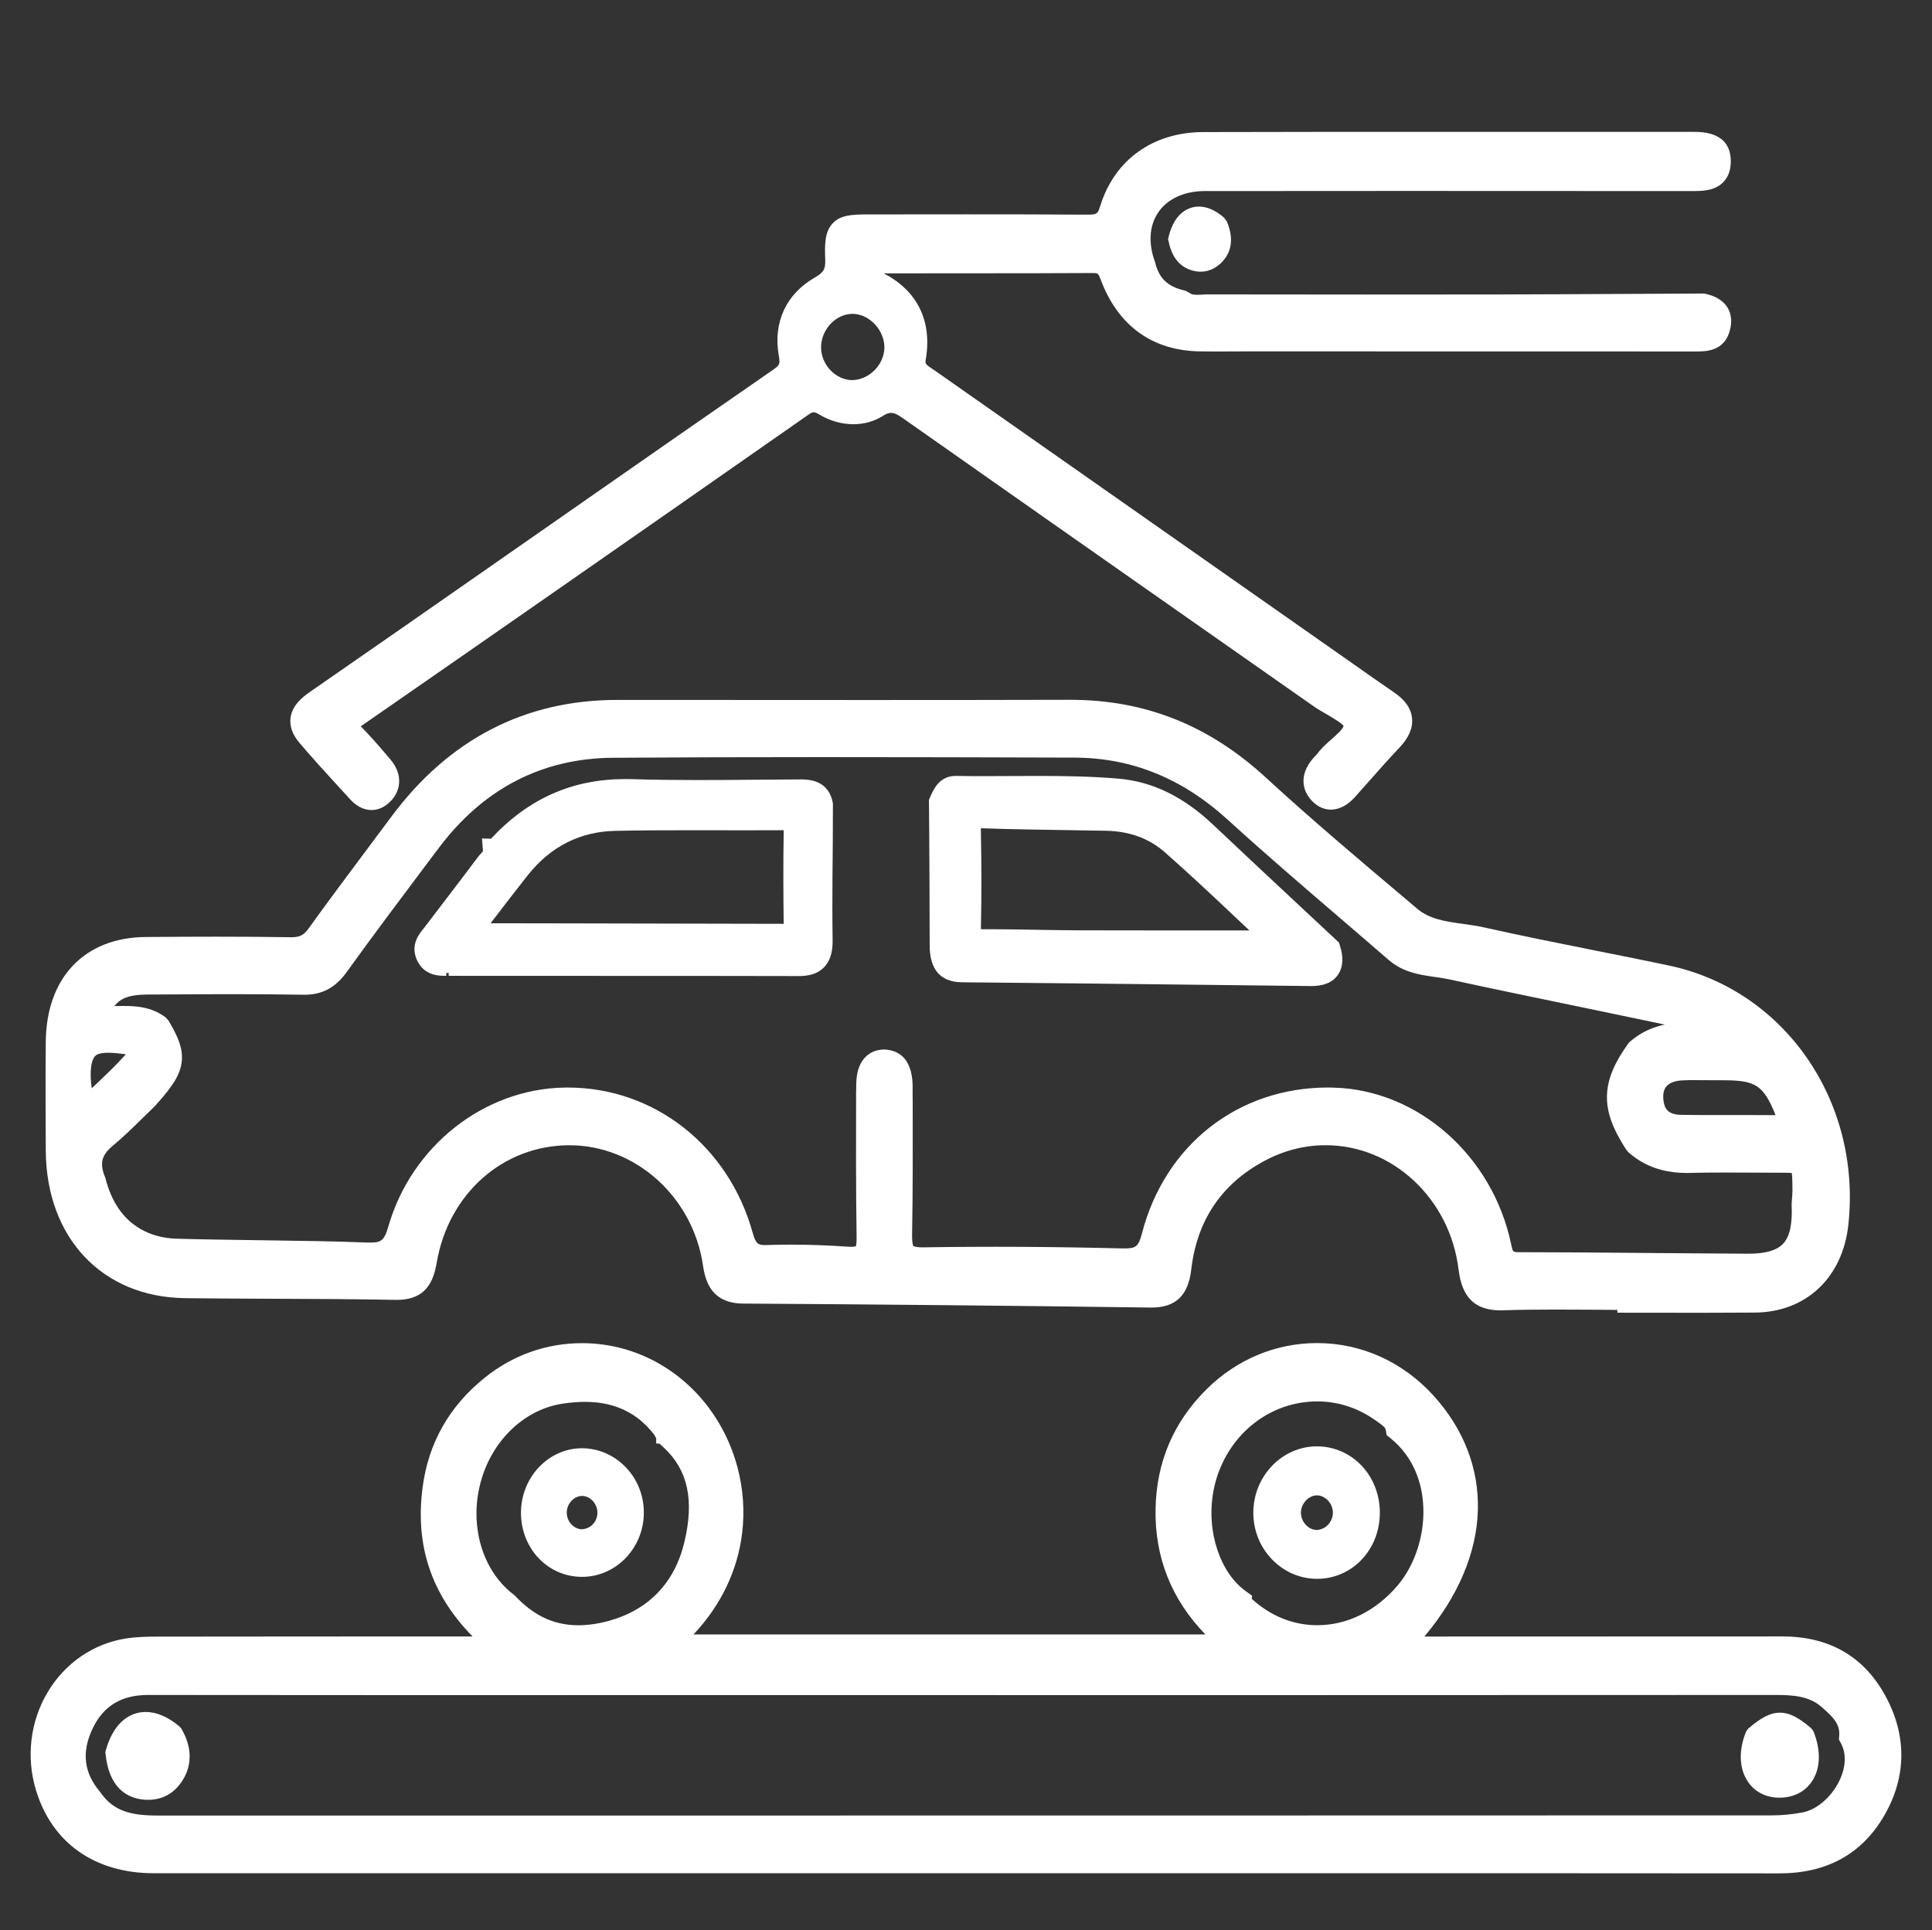 <?xml version="1.0" encoding="utf-8"?>
<!-- Generator: Adobe Illustrator 16.0.0, SVG Export Plug-In . SVG Version: 6.00 Build 0)  -->
<!DOCTYPE svg PUBLIC "-//W3C//DTD SVG 1.1//EN" "http://www.w3.org/Graphics/SVG/1.1/DTD/svg11.dtd">
<svg version="1.1" id="Layer_1" xmlns="http://www.w3.org/2000/svg" xmlns:xlink="http://www.w3.org/1999/xlink" x="0px" y="0px"
	 width="68.035px" height="67.986px" viewBox="0 0 68.035 67.986" enable-background="new 0 0 68.035 67.986" xml:space="preserve">
<rect x="0" y="0" width="68.035" height="67.986" fill="#333333" stroke="none"/>
<g>
	<path fill="#FFFFFF" d="M66.458,59.856c-0.751-1.471-1.994-2.216-3.695-2.216l-12.604,0.004c1.193-1.418,1.845-2.956,1.884-4.459
		c0.039-1.46-0.498-2.849-1.553-4.017c-1.085-1.2-2.546-1.861-4.114-1.861c-1.448,0-2.827,0.576-3.883,1.623
		c-1.165,1.151-1.771,2.57-1.8,4.218c-0.032,1.702,0.558,3.188,1.754,4.422H24.421c0.959-1.016,1.55-2.241,1.712-3.557
		c0.194-1.571-0.24-3.193-1.191-4.451c-1.086-1.432-2.707-2.252-4.449-2.252c-1.256,0-2.444,0.424-3.436,1.227
		c-1.237,0.999-1.969,2.291-2.173,3.838c-0.274,2.056,0.301,3.78,1.758,5.266l-5.52,0.001c-1.878,0.001-3.756,0.002-5.634,0.005
		c-0.288,0-0.668,0.007-1.049,0.065c-1.142,0.175-2.147,0.863-2.758,1.887c-0.614,1.027-0.767,2.282-0.418,3.443
		c0.559,1.867,2.071,2.938,4.15,2.939l38.239,0.001l9.998-0.001c3.002,0,6.003,0.001,9.006,0.005h0.004
		c1.641,0,2.869-0.661,3.652-1.967C67.117,62.679,67.167,61.24,66.458,59.856z M49.212,55.851c-0.766,0.898-1.769,1.394-2.825,1.394
		c-0.841,0-1.635-0.318-2.307-0.928l0.012-0.11l-0.213-0.155c-0.06-0.042-0.117-0.087-0.174-0.137
		c-0.412-0.362-0.722-0.89-0.896-1.525l-0.012-0.039c-0.019-0.076-0.038-0.155-0.056-0.246c-0.018-0.09-0.032-0.177-0.047-0.292
		c-0.011-0.084-0.02-0.17-0.025-0.277c-0.006-0.089-0.009-0.182-0.008-0.303c0.001-0.086,0.005-0.173,0.015-0.302
		c0.008-0.082,0.016-0.166,0.034-0.287c0.027-0.179,0.067-0.356,0.117-0.528c0.489-1.646,1.92-2.754,3.561-2.754
		c0.731,0,1.44,0.231,2.052,0.669l0.082,0.058c0.201,0.14,0.266,0.198,0.28,0.291l0.026,0.167l0.129,0.104
		c0.852,0.688,1.098,1.602,1.153,2.247C50.205,53.959,49.86,55.091,49.212,55.851z M3.523,63.114
		c-0.564-0.663-0.654-1.383-0.276-2.199c0.375-0.816,1.018-1.213,1.964-1.213h0.012c3.252,0.003,6.502,0.006,9.752,0.006
		l11.156-0.003l16.138,0.003c6.694,0,13.389-0.003,20.119-0.006h0.11c0.637,0,1.2,0.032,1.645,0.42
		c0.41,0.356,0.657,0.604,0.624,1.017l-0.01,0.133l0.063,0.116c0.101,0.182,0.147,0.388,0.142,0.611
		c-0.012,0.438-0.231,0.926-0.588,1.304c-0.049,0.051-0.102,0.102-0.155,0.148c-0.053,0.046-0.105,0.088-0.162,0.128
		c-0.193,0.137-0.398,0.228-0.593,0.263c-0.362,0.066-0.721,0.101-1.064,0.101c-14.723,0.005-29.443,0.006-44.166,0.006
		L5.578,63.949C4.634,63.949,3.996,63.813,3.523,63.114z M23.229,50.853l0.154,0.143c0.841,0.787,1.069,1.841,0.719,3.315
		c-0.338,1.435-1.261,2.397-2.669,2.783c-0.313,0.086-0.621,0.137-0.913,0.15l-0.144,0.003l-0.077-0.001
		c-0.833-0.02-1.521-0.351-2.181-1.056c-0.793-0.589-1.279-1.565-1.335-2.679c-0.017-0.377,0.016-0.754,0.098-1.12
		c0.343-1.552,1.521-2.737,2.933-2.95c0.279-0.041,0.544-0.063,0.786-0.063c1.042,0,1.841,0.383,2.437,1.156l0.072,0.13
		l-0.003,0.177L23.229,50.853z"/>
	<path fill="#FFFFFF" d="M6.513,45.725c0.856,0.011,1.711,0.015,2.566,0.019l0.515,0.002c1.596,0.006,2.932,0.012,4.373,0.04
		c0.825,0,1.259-0.396,1.407-1.286c0.409-2.447,2.333-4.158,4.677-4.161c2.327,0,4.35,1.819,4.704,4.231
		c0.092,0.623,0.337,1.339,1.418,1.346c4.692,0.028,9.529,0.075,14.38,0.14c0.848,0,1.292-0.426,1.397-1.341
		c0.199-1.722,1.059-3.005,2.556-3.814c0.691-0.374,1.424-0.563,2.177-0.563c2.361,0,4.374,1.882,4.68,4.376
		c0.121,0.997,0.581,1.441,1.492,1.441l0.103-0.003c0.521-0.018,1.091-0.025,1.795-0.025c0.372,0,0.744,0.002,1.115,0.004
		l0.193,0.001c0.298,0.004,0.596,0.006,0.894,0.007v0.098l2.994,0.003c0.616,0,1.232-0.002,1.847-0.007
		c1.798-0.012,3.091-1.225,3.293-3.089c0.473-4.349-2.245-8.276-6.322-9.136c-0.823-0.174-1.647-0.34-2.473-0.504l-0.135-0.027
		c-1.271-0.254-2.585-0.517-3.89-0.809c-0.243-0.055-0.496-0.09-0.748-0.126c-0.603-0.083-1.172-0.163-1.609-0.529l-0.288-0.245
		c-1.677-1.414-3.411-2.875-5.055-4.386c-2-1.839-4.25-2.733-6.878-2.733c-2.354,0.006-4.708,0.008-7.06,0.008l-8.893-0.004
		c-3.252,0-5.93,1.385-7.959,4.117l-0.895,1.199c-0.665,0.891-1.354,1.812-2.013,2.73c-0.174,0.242-0.313,0.313-0.617,0.313
		c-0.829-0.013-1.699-0.019-2.66-0.019c-0.82,0-1.64,0.005-2.461,0.011c-2.147,0.014-3.497,1.422-3.521,3.676
		c-0.013,1.36-0.008,2.713,0,3.857C1.633,43.603,3.602,45.689,6.513,45.725z M3.332,37.22c0.033-0.042,0.11-0.139,0.477-0.139
		c0.19,0,0.402,0.024,0.623,0.056c-0.363,0.401-0.74,0.759-1.136,1.134c-0.022,0.021-0.045,0.042-0.066,0.063
		C3.157,37.808,3.193,37.398,3.332,37.22z M8.153,35.018c0.947,0,1.761,0.007,2.562,0.02c0.635,0,1.098-0.248,1.499-0.807
		c0.912-1.267,1.864-2.535,2.784-3.761l0.447-0.594c1.572-2.095,3.638-3.167,6.14-3.185c2.261-0.016,4.694-0.023,7.44-0.023
		c2.935,0,5.869,0.008,8.804,0.017c2.03,0.007,3.804,0.727,5.421,2.202c1.28,1.168,2.638,2.333,3.835,3.36
		c0.604,0.519,1.208,1.037,1.808,1.558c0.512,0.447,1.108,0.531,1.65,0.609c0.166,0.023,0.322,0.046,0.477,0.079
		c1.564,0.341,3.172,0.673,4.59,0.966l0.673,0.14c0.781,0.162,1.563,0.324,2.344,0.49c-0.395,0.08-0.833,0.251-1.262,0.629
		c-0.257,0.357-0.435,0.656-0.558,0.939c-0.46,1.059-0.147,1.902,0.471,2.854l0.067,0.077c0.456,0.401,0.982,0.63,1.607,0.701
		c0.152,0.019,0.313,0.027,0.482,0.027h0.001l0.092-0.003c0.417-0.01,0.832-0.013,1.248-0.013l1.78,0.006
		c0.182,0,0.442,0,0.542,0.011c0.02,0.113,0.022,0.408,0.024,0.613c0,0.096-0.008,0.189-0.017,0.286l-0.013,0.212
		c0.033,0.669-0.061,1.117-0.288,1.368c-0.221,0.245-0.623,0.364-1.23,0.364c-1.071-0.005-2.145-0.015-3.218-0.023l-0.773-0.007
		c-1.364-0.012-2.728-0.023-4.091-0.024c-0.219-0.002-0.219-0.002-0.277-0.282c-0.651-3.114-3.278-5.434-6.247-5.514l-0.197-0.004
		c-3.172,0-5.745,2.017-6.556,5.137c-0.128,0.488-0.223,0.531-0.654,0.531c-2.592-0.063-4.799-0.074-7.07-0.038
		c-0.268,0-0.325-0.048-0.326-0.049c-0.005-0.006-0.05-0.068-0.045-0.417c0.028-1.558,0.024-3.141,0.021-4.672l-0.003-0.303
		c0.002-0.148,0.004-0.303-0.01-0.455c-0.089-0.934-0.676-1.072-1.025-1.072c-0.54,0.021-0.893,0.414-0.941,1.052
		c-0.01,0.13-0.012,0.257-0.011,0.401h-0.003c-0.004,1.697-0.008,3.452,0.018,5.178c0.002,0.188-0.017,0.269-0.027,0.3
		c-0.031,0.009-0.114,0.025-0.263,0.014c-0.713-0.049-1.395-0.073-2.026-0.073c-0.278,0-0.557,0.005-0.889,0.015
		c-0.255,0-0.341-0.021-0.458-0.444c-0.851-3.054-3.465-5.104-6.508-5.104l-0.122,0.001c-2.839,0.05-5.389,2.067-6.201,4.906
		c-0.146,0.511-0.278,0.554-0.646,0.554l-0.098-0.002c-1.215-0.047-2.451-0.063-3.646-0.079l-0.293-0.004
		c-0.91-0.013-1.852-0.025-2.775-0.052c-0.47-0.014-0.896-0.129-1.268-0.343c-0.61-0.354-1.024-0.954-1.235-1.799
		c-0.189-0.429-0.111-0.659-0.035-0.797c0.059-0.108,0.155-0.219,0.288-0.328c0.361-0.297,0.696-0.626,1.021-0.944l0.109-0.106
		c0.114-0.112,0.23-0.227,0.363-0.355c0.372-0.413,0.582-0.684,0.726-0.933c0.443-0.771,0.169-1.365-0.248-2.078l-0.099-0.109
		c-0.47-0.356-0.983-0.406-1.47-0.406l-0.337,0.004c0.226-0.291,0.561-0.403,1.158-0.406l0.504-0.002
		C6.514,35.024,7.328,35.018,8.153,35.018z M61.521,39.275l-1.114,0.001c-0.402,0-0.805-0.002-1.209-0.008
		c-0.427-0.007-0.608-0.181-0.627-0.603c-0.007-0.172,0.032-0.308,0.115-0.403c0.109-0.125,0.305-0.197,0.563-0.208
		c0.09-0.005,0.182-0.008,0.268-0.009l1.156,0.005c1.148,0,1.425,0.165,1.854,1.229C62.192,39.275,61.857,39.275,61.521,39.275z"/>
	<path fill="#FFFFFF" d="M11.898,27.682l0.428,0.468c0.225,0.25,0.486,0.382,0.758,0.382c0.227,0,0.444-0.094,0.631-0.271
		c0.266-0.249,0.331-0.518,0.34-0.7c0.016-0.281-0.095-0.565-0.316-0.822l-0.105-0.124c-0.313-0.366-0.598-0.694-0.906-1.008
		c-0.009-0.008-0.017-0.016-0.023-0.024c0.003-0.002,0.007-0.005,0.01-0.007c4.596-3.185,9.604-6.671,15.761-10.975
		c0.053-0.037,0.126-0.081,0.177-0.081c0.043,0,0.107,0.026,0.199,0.081c0.736,0.44,1.605,0.456,2.25,0.042
		c0.288-0.186,0.438-0.093,0.759,0.134c3.233,2.275,6.47,4.544,9.707,6.813l4.686,3.284c0.137,0.097,0.3,0.191,0.465,0.285
		c0.367,0.213,0.566,0.352,0.591,0.406c0.014,0.09-0.275,0.345-0.414,0.467c-0.165,0.146-0.353,0.31-0.502,0.51
		c-0.022,0.031-0.05,0.059-0.104,0.115l-0.021,0.022c-0.458,0.498-0.489,1.079-0.081,1.518c0.435,0.466,1.04,0.422,1.521-0.118
		l0.48-0.539c0.332-0.375,0.708-0.801,1.086-1.2c0.337-0.354,0.484-0.695,0.45-1.043c-0.035-0.346-0.244-0.644-0.638-0.912
		c-0.489-0.333-0.974-0.675-1.459-1.018L32.918,13.051l-0.094-0.063c-0.241-0.163-0.25-0.169-0.22-0.354
		c0.222-1.333-0.306-2.4-1.486-3.005c0.001,0,0.001,0,0.001,0c0.938-0.003,1.875-0.003,2.813-0.003h0.332
		c1.395,0,2.791,0,4.196-0.009c0.205,0,0.213,0,0.301,0.231c0.609,1.628,1.816,2.502,3.491,2.529
		c0.196,0.003,0.394,0.004,0.59,0.004l1.096-0.004L59.66,12.38l0.082,0c0.325,0,1.001,0,1.184-0.779
		c0.018-0.068,0.028-0.138,0.035-0.23c0.027-0.533-0.313-0.908-0.951-1.032l-2.633,0.013c-1.58,0.008-3.16,0.017-4.74,0.02
		l-4.513,0.003c-1.866,0-3.733-0.002-5.603-0.005c-0.074,0-0.149,0.005-0.228,0.01c-0.182,0.01-0.32,0.003-0.375-0.046l-0.16-0.087
		l-0.024-0.009c-0.614-0.138-0.92-0.427-1.06-1.009c-0.24-0.647-0.205-1.26,0.098-1.725c0.318-0.49,0.919-0.772,1.646-0.774
		c2.361-0.003,4.724-0.004,7.084-0.004l10.089,0.004c0.339,0,0.802,0,1.106-0.326c0.173-0.186,0.258-0.436,0.252-0.743
		c-0.014-1.016-0.999-1.016-1.325-1.016l-2.641,0l-6.598-0.001c-2.671,0-5.341,0.001-8.013,0.008
		c-1.769,0.003-3.125,0.977-3.628,2.604c-0.089,0.288-0.115,0.305-0.478,0.305c-1.399-0.009-2.797-0.011-4.194-0.011l-3.518,0.003
		c-0.573,0.001-0.969,0.024-1.24,0.323c-0.269,0.294-0.274,0.728-0.254,1.263c0.014,0.341-0.053,0.455-0.376,0.642
		c-1.006,0.582-1.465,1.583-1.258,2.747c0.054,0.3,0.025,0.34-0.222,0.511c-2.148,1.485-4.293,2.979-6.438,4.475l-3.606,2.514
		c-2.073,1.446-4.149,2.892-6.228,4.331c-0.315,0.218-0.645,0.499-0.701,0.926c-0.036,0.292,0.065,0.584,0.304,0.868
		C10.963,26.659,11.406,27.145,11.898,27.682z M28.914,12.256c-0.007-0.301,0.112-0.608,0.327-0.84
		c0.211-0.228,0.493-0.359,0.774-0.361h0.006c0.28,0,0.567,0.133,0.786,0.365c0.216,0.231,0.338,0.53,0.337,0.821
		c-0.008,0.612-0.546,1.148-1.149,1.148C29.422,13.374,28.927,12.855,28.914,12.256z"/>
	<path fill="#FFFFFF" d="M42.217,7.276c-0.238,0-0.819,0.101-1.058,1.038l-0.026,0.105l0.024,0.105
		c0.045,0.196,0.164,0.719,0.665,0.944c0.151,0.068,0.305,0.102,0.455,0.102c0.263,0,0.511-0.105,0.718-0.303
		c0.269-0.258,0.525-0.719,0.208-1.467L43.1,7.662C42.803,7.406,42.506,7.276,42.217,7.276z"/>
	<path fill="#FFFFFF" d="M62.668,63.32L62.668,63.32l0.073-0.002c0.479-0.021,0.87-0.243,1.1-0.625
		c0.271-0.449,0.281-1.067,0.016-1.718l-0.082-0.107c-0.455-0.386-0.773-0.543-1.099-0.543c-0.32,0-0.648,0.162-1.113,0.561
		l-0.076,0.109c-0.262,0.639-0.247,1.267,0.04,1.722C61.769,63.106,62.174,63.32,62.668,63.32z"/>
	<path fill="#FFFFFF" d="M6.388,60.889l-0.064-0.073c-0.394-0.337-0.806-0.515-1.19-0.515c-0.655,0-1.167,0.487-1.404,1.337
		l-0.02,0.063l0.006,0.068C3.837,63,4.497,63.327,5.03,63.385c0.063,0.007,0.126,0.01,0.188,0.01c0.494,0,0.903-0.222,1.183-0.642
		c0.074-0.11,0.135-0.228,0.181-0.348c0.059-0.162,0.09-0.323,0.094-0.479c0.013-0.295-0.062-0.603-0.222-0.915L6.388,60.889z"/>
	<path fill="#FFFFFF" d="M46.371,50.945c-1.22,0.002-2.223,1.04-2.235,2.315c-0.007,0.618,0.221,1.204,0.639,1.647
		c0.428,0.454,0.999,0.704,1.608,0.704h0.023c1.236-0.015,2.196-1.048,2.185-2.352C48.58,51.962,47.604,50.945,46.371,50.945z
		 M46.937,53.259c0.011,0.333-0.245,0.616-0.565,0.631c-0.29,0-0.546-0.27-0.56-0.589c-0.007-0.15,0.052-0.307,0.159-0.43
		c0.105-0.121,0.245-0.193,0.384-0.199l0.022-0.001C46.664,52.673,46.926,52.947,46.937,53.259z"/>
	<path fill="#FFFFFF" d="M20.478,51.011c-1.178,0.013-2.134,1.035-2.132,2.278c0.004,1.263,0.948,2.252,2.15,2.253h0.002
		c1.185,0,2.16-1.002,2.174-2.233c0.009-0.604-0.212-1.177-0.62-1.611C21.635,51.255,21.076,51.011,20.478,51.011z M19.959,53.244
		c0.017-0.299,0.265-0.552,0.541-0.552l0.029,0.001c0.293,0.024,0.526,0.31,0.508,0.623c-0.02,0.313-0.266,0.549-0.57,0.549
		C20.174,53.841,19.94,53.556,19.959,53.244z"/>
	<path fill="#FFFFFF" d="M15.715,34.372v-0.1h0.086v0.1l5.396,0.002c2.305,0,4.611,0,6.926,0.006c0.26,0,0.637-0.033,0.905-0.32
		c0.271-0.288,0.297-0.688,0.292-0.963c-0.006-0.393-0.008-0.784-0.008-1.176c0-0.736,0.006-1.473,0.014-2.21l0.005-1.405
		c-0.136-0.833-0.854-0.852-1.121-0.852c-0.007,0-0.013,0-0.02,0l-1.522,0.01c-1.449,0.013-2.952,0.025-4.424-0.02l-0.223-0.003
		c-1.864,0-3.407,0.682-4.722,2.092l-0.008,0.01l-0.318-0.01l0.035,0.451c-0.018,0.022-0.049,0.055-0.062,0.068
		c-0.041,0.045-0.082,0.091-0.119,0.14c-0.278,0.373-0.561,0.744-0.843,1.114l-1.068,1.401c-0.163,0.198-0.465,0.567-0.241,1.093
		C14.927,34.372,15.459,34.372,15.715,34.372z M27.597,32.54c-2.564-0.008-5.13-0.012-7.696-0.016l-2.624-0.004l0.166-0.217
		c0.395-0.516,0.767-1.003,1.157-1.493c0.801-1.001,1.837-1.521,3.078-1.545c0.931-0.019,1.859-0.021,2.564-0.021l2.104,0.002
		c0.412,0,0.824,0,1.247-0.003h0.006C27.577,30.426,27.586,31.611,27.597,32.54z"/>
	<path fill="#FFFFFF" d="M32.738,33.298c0,0.855,0.383,1.293,1.138,1.301c2.794,0.023,5.588,0.057,8.381,0.088l3.917,0.045h0.003
		c0.047,0,0.092-0.001,0.121-0.004c0.388-0.02,0.668-0.158,0.832-0.414c0.168-0.262,0.187-0.601,0.054-1.008l-0.034-0.107
		l-1.429-1.335c-0.999-0.933-1.998-1.866-2.993-2.807c-1.052-0.996-2.146-1.53-3.345-1.631c-0.982-0.083-1.964-0.095-2.795-0.095
		l-1.951,0.007c-0.321,0-0.644-0.001-0.984-0.008c-0.583,0-0.792,0.494-0.904,0.761l-0.036,0.083l0.011,1.417
		C32.73,30.826,32.738,32.062,32.738,33.298z M34.541,29.282c-0.001-0.044,0-0.079,0.001-0.106c0.011,0,0.021-0.001,0.035-0.001
		l0.035,0.001c0.979,0.033,1.973,0.048,2.933,0.063l1.405,0.023c0.821,0.015,1.52,0.271,2.075,0.762
		c0.895,0.788,1.78,1.624,2.637,2.433l0.335,0.316h-2.89c-1.047,0-2.078,0-3.109-0.004c-0.475-0.002-0.948-0.01-1.427-0.018
		c-0.531-0.01-1.063-0.02-1.594-0.02l-0.365,0.001c-0.027,0-0.05-0.001-0.068-0.002c-0.001-0.027-0.002-0.06-0.001-0.096
		C34.567,31.593,34.566,30.496,34.541,29.282z"/>
</g>
</svg>
